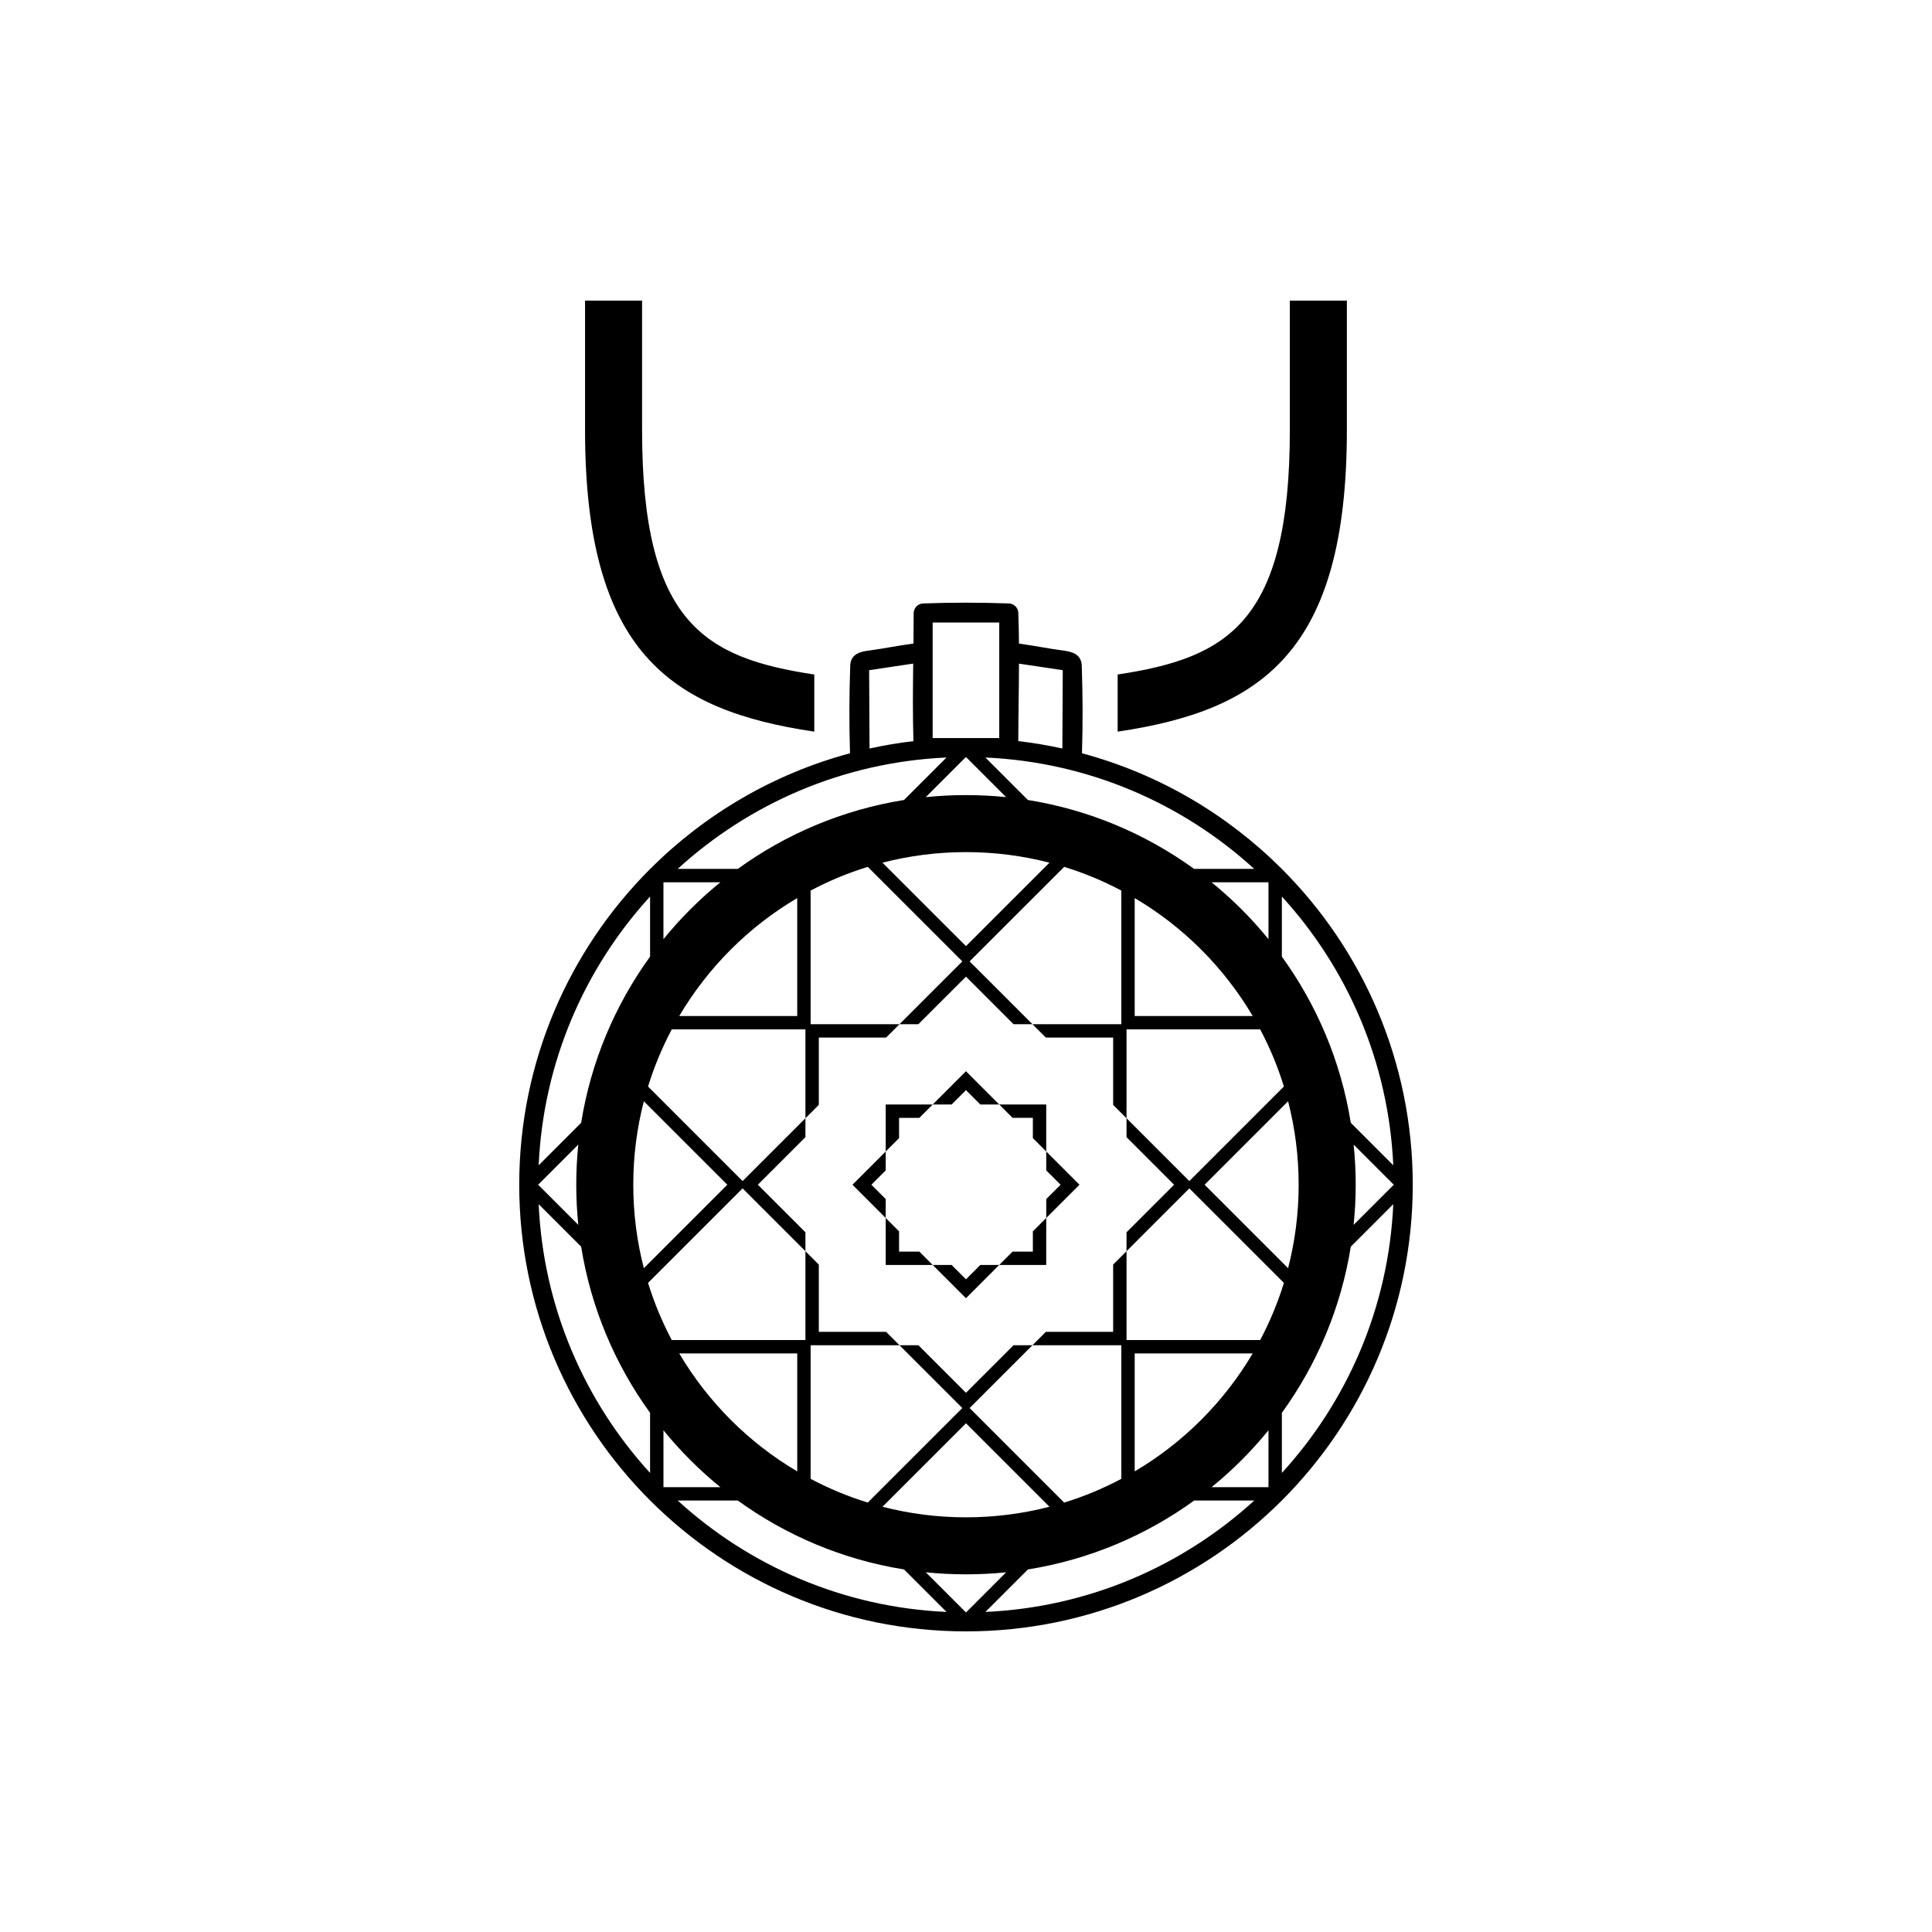 <?xml version="1.0" encoding="UTF-8"?>
<!-- Uploaded to: SVG Repo, www.svgrepo.com, Generator: SVG Repo Mixer Tools -->
<svg fill="#000000" width="800px" height="800px" version="1.1" viewBox="144 144 512 512" xmlns="http://www.w3.org/2000/svg">
 <path d="m483.68 541.66c-21.426 21.414-51.02 34.672-83.68 34.672-32.664 0-62.258-13.258-83.684-34.672h-0.035v-0.031c-21.422-21.426-34.68-51.016-34.68-83.668 0-32.656 13.258-62.246 34.68-83.664v-0.035h0.035c14.453-14.449 32.621-25.18 52.945-30.637-0.238-7.961-0.211-14.902 0.051-23.008 0.008-2.633 1.676-3.781 4.535-4.156 4.391-0.574 7.477-1.266 12.234-1.918 0.031-2.699 0.051-5.402 0.051-8.098 0.051-1.297 1.02-2.363 2.332-2.516 7.684-0.285 15.383-0.285 23.066 0 1.234 0.145 2.188 1.086 2.328 2.328 0.102 2.766 0.156 5.535 0.18 8.301 4.691 0.652 7.758 1.332 12.113 1.902 2.856 0.375 4.523 1.523 4.535 4.156 0.262 8.105 0.285 15.047 0.047 23.008 20.324 5.457 38.492 16.188 52.945 30.637h0.035v0.035c21.422 21.418 34.68 51.008 34.68 83.664 0 32.652-13.258 62.242-34.68 83.668v0.031zm-73.035 19.016c-3.504 0.359-7.055 0.539-10.645 0.539-3.594 0-7.144-0.18-10.648-0.539l10.621 10.617h0.051zm65.746-19.016h-15.93c-12.793 9.258-27.789 15.66-44.047 18.258l-11.262 11.258c27.391-1.227 52.266-12.195 71.238-29.516zm-136.86 0h-15.93c18.973 17.324 43.848 28.289 71.238 29.516l-11.258-11.258c-16.258-2.598-31.258-9-44.051-18.258zm38.34 1.645c7.074 1.828 14.484 2.801 22.125 2.801 7.637 0 15.047-0.973 22.121-2.801l-22.121-22.117zm4.5-42.809h-23.547v35.414c4.801 2.543 9.867 4.66 15.145 6.289l25.059-25.055zm5.012-85.07h-5.012l16.656-16.652-25.059-25.047c-5.277 1.629-10.344 3.738-15.145 6.285v35.414h23.547l-3.547 3.543h-17.828v17.832l-3.547 3.543v-23.547h-35.426c-2.543 4.801-4.652 9.867-6.285 15.141l25.059 25.055 16.652-16.648v5.012l-12.605 12.605 12.605 12.605v5.016l-16.652-16.652-25.059 25.051c1.633 5.277 3.742 10.34 6.285 15.145h35.426v-23.543l3.547 3.543v17.824h17.828l3.547 3.547h5.012l12.613 12.605 12.609-12.605h5.012l-16.656 16.648 25.059 25.055c5.277-1.629 10.344-3.746 15.145-6.289v-35.414h-23.547l3.547-3.547h17.832v-17.824l3.547-3.543v23.543h35.422c2.543-4.805 4.656-9.867 6.285-15.145l-25.059-25.051-16.648 16.652v-5.016l12.605-12.605-12.605-12.605v-5.012l16.648 16.648 25.059-25.055c-1.629-5.273-3.742-10.34-6.285-15.141h-35.422v23.547l-3.547-3.543v-17.832h-17.832l-3.547-3.543h23.547v-35.414c-4.801-2.547-9.867-4.66-15.145-6.285l-25.059 25.047 16.656 16.652h-5.012l-12.609-12.605zm92.781 107.61c-4.492 5.527-9.551 10.586-15.086 15.082h15.023l0.035-0.027 0.027-0.035zm-160.34 0v15.02l0.066 0.062h15.023c-5.535-4.496-10.59-9.551-15.09-15.082zm193.41-59.918-11.258 11.258c-2.602 16.254-9.004 31.246-18.266 44.039v15.93c17.328-18.973 28.297-43.84 29.523-71.227zm-226.48 0c1.23 27.387 12.195 52.254 29.523 71.227v-15.93c-9.262-12.793-15.664-27.785-18.266-44.039zm68.523 39.559h-31.266c7.602 12.875 18.383 23.656 31.266 31.258zm120.7 0h-31.27v31.258c12.883-7.602 23.664-18.383 31.27-31.258zm-79.785-23.445 3.801 3.797 3.797-3.797h5.012l-8.809 8.809-8.812-8.809h-12.461v-12.457l3.543 3.547v5.367h5.371l3.547 3.543zm-81.566-43.383c-1.828 7.07-2.801 14.48-2.801 22.117 0 7.633 0.973 15.047 2.801 22.113l22.121-22.113zm148.61 22.117 22.121 22.113c1.828-7.066 2.801-14.48 2.801-22.113 0-7.637-0.973-15.047-2.801-22.117zm-41.973 21.266h-12.461l3.547-3.543h5.371v-5.367l3.543-3.547zm81.465-31.906c0.359 3.5 0.547 7.047 0.547 10.641 0 3.59-0.188 7.141-0.547 10.637l10.621-10.617v-0.043zm-205.47 0-10.621 10.617v0.043l10.621 10.617c-0.359-3.496-0.543-7.047-0.543-10.637 0-3.594 0.184-7.141 0.543-10.641zm81.465 1.832v5.012l-3.797 3.797 3.797 3.797v5.012l-8.809-8.809zm51.355 8.809-8.812 8.809v-5.012l3.797-3.797-3.797-3.797v-5.012zm-113.8-76.379c-17.328 18.969-28.293 43.84-29.523 71.227l11.258-11.258c2.602-16.258 9.004-31.25 18.266-44.043zm167.43 0v15.926c9.262 12.793 15.664 27.785 18.266 44.043l11.258 11.258c-1.227-27.387-12.195-52.258-29.523-71.227zm-96.074 58.656h-5.371v5.367l-3.543 3.547v-12.461h12.461zm33.629 8.914-3.543-3.547v-5.367h-5.371l-3.547-3.547h12.461zm-12.461-12.461h-5.012l-3.797-3.793-3.801 3.793h-5.012l8.812-8.809zm35.906-23.441h31.27c-7.606-12.875-18.387-23.656-31.27-31.258zm-89.434-31.258c-12.883 7.602-23.664 18.383-31.266 31.258h31.266zm66.84-9.379c-7.074-1.828-14.484-2.801-22.121-2.801-7.641 0-15.051 0.973-22.125 2.801l22.125 22.117zm57.984 5.191h-15.023c5.535 4.496 10.594 9.555 15.086 15.082v-15.016l-0.027-0.031zm-145.19 0h-15.023l-0.066 0.066v15.016c4.492-5.527 9.551-10.586 15.09-15.082zm59.926-33.062c-27.391 1.227-52.27 12.195-71.238 29.52h15.93c12.793-9.262 27.793-15.66 44.051-18.262zm10.363 0.004h-0.055l11.262 11.254c16.258 2.602 31.254 9 44.047 18.262h15.93c-18.957-17.312-43.812-28.277-71.184-29.516zm-5.336-0.02-10.52 10.516c3.504-0.359 7.055-0.539 10.648-0.539 3.59 0 7.141 0.18 10.645 0.539l-10.52-10.512h-0.035zm25.676-2.367 0.105-20.758-11.598-1.734c-0.02 6.844-0.168 13.688-0.188 20.527 3.957 0.465 7.856 1.121 11.68 1.965zm-39.469-1.957c-0.207-6.848-0.141-13.699-0.059-20.547l-11.676 1.746 0.105 20.758c3.809-0.84 7.688-1.496 11.629-1.957zm22.746-31.438h-17.652v30.629h17.652zm92.121-85.305v34.305c0 58.758-22.605 74.258-60.746 79.922v-15.141c29.031-4.398 45.633-13.652 45.633-64.781v-34.305zm-141.14 114.23c-38.145-5.664-60.75-21.164-60.75-79.922v-34.305h15.113v34.305c0 51.129 16.602 60.383 45.637 64.781z" fill-rule="evenodd"/>
</svg>